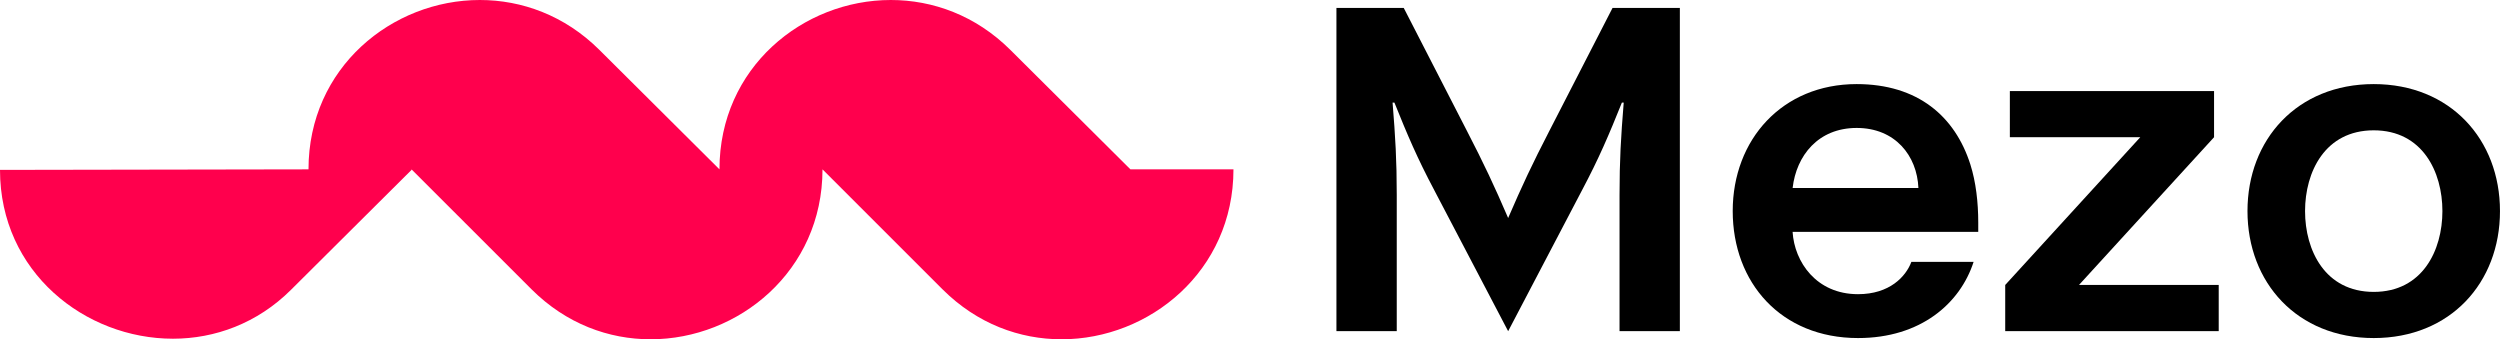 <svg width="140" height="19" viewBox="0 0 140 19" fill="none" xmlns="http://www.w3.org/2000/svg">
<g clip-path="url(#clip0_3408_11885)">
<path d="M80.323 10.657C79.362 8.847 78.815 7.554 78.087 5.744H77.984C78.141 7.684 78.218 8.978 78.218 10.915V18.543H74.84V0.443H78.609L82.144 7.322C83.105 9.183 83.677 10.399 84.456 12.209C85.237 10.399 85.807 9.183 86.768 7.322L90.303 0.443H94.072V18.545H90.694V10.918C90.694 8.978 90.771 7.684 90.928 5.747H90.825C90.097 7.556 89.55 8.85 88.59 10.659L84.456 18.547L80.323 10.659V10.657Z" fill="black"/>
<path d="M110.522 14.665C109.769 16.991 107.56 18.931 104.051 18.931C99.737 18.931 97.032 15.828 97.032 11.82C97.032 7.812 99.812 4.709 103.971 4.709C107.401 4.709 109.482 6.519 110.34 9.208C110.651 10.189 110.782 11.329 110.782 12.466V12.983H100.385C100.488 14.665 101.711 16.474 104.049 16.474C105.816 16.474 106.726 15.493 107.037 14.665H110.52H110.522ZM100.387 10.527H107.431C107.354 8.717 106.131 7.165 103.974 7.165C101.816 7.165 100.595 8.717 100.387 10.527Z" fill="black"/>
<path d="M124.248 15.958V18.545H112.292V15.958L119.855 7.684H112.552V5.098H123.987V7.684L116.423 15.958H124.246H124.248Z" fill="black"/>
<path d="M132.929 18.931C128.641 18.931 125.859 15.828 125.859 11.82C125.859 7.812 128.641 4.709 132.929 4.709C137.217 4.709 139.999 7.812 139.999 11.82C139.999 15.828 137.219 18.931 132.929 18.931ZM132.929 16.346C135.658 16.346 136.775 14.02 136.775 11.822C136.775 9.624 135.658 7.298 132.929 7.298C130.201 7.298 129.083 9.626 129.083 11.822C129.083 14.018 130.201 16.346 132.929 16.346Z" fill="black"/>
<path d="M16.289 16.236L23.046 9.514V9.484L29.771 16.206C31.714 18.14 34.091 19 36.436 19C41.341 19 46.06 15.195 46.06 9.484L52.785 16.206C54.728 18.14 57.105 19 59.45 19C64.355 19 69.074 15.195 69.074 9.484H63.304L56.58 2.794C54.636 0.86 52.23 0 49.885 0C44.979 0 40.29 3.775 40.29 9.484L33.566 2.794C31.622 0.86 29.215 0 26.871 0C21.965 0 17.276 3.775 17.276 9.484L0 9.514C0 15.255 4.781 18.968 9.687 18.968C12.031 18.968 14.408 18.108 16.289 16.236Z" fill="#FF004D"/>
</g>
<defs>
<clipPath id="clip0_3408_11885">
<rect width="140" height="19" fill="white"/>
</clipPath>
</defs>
</svg>
